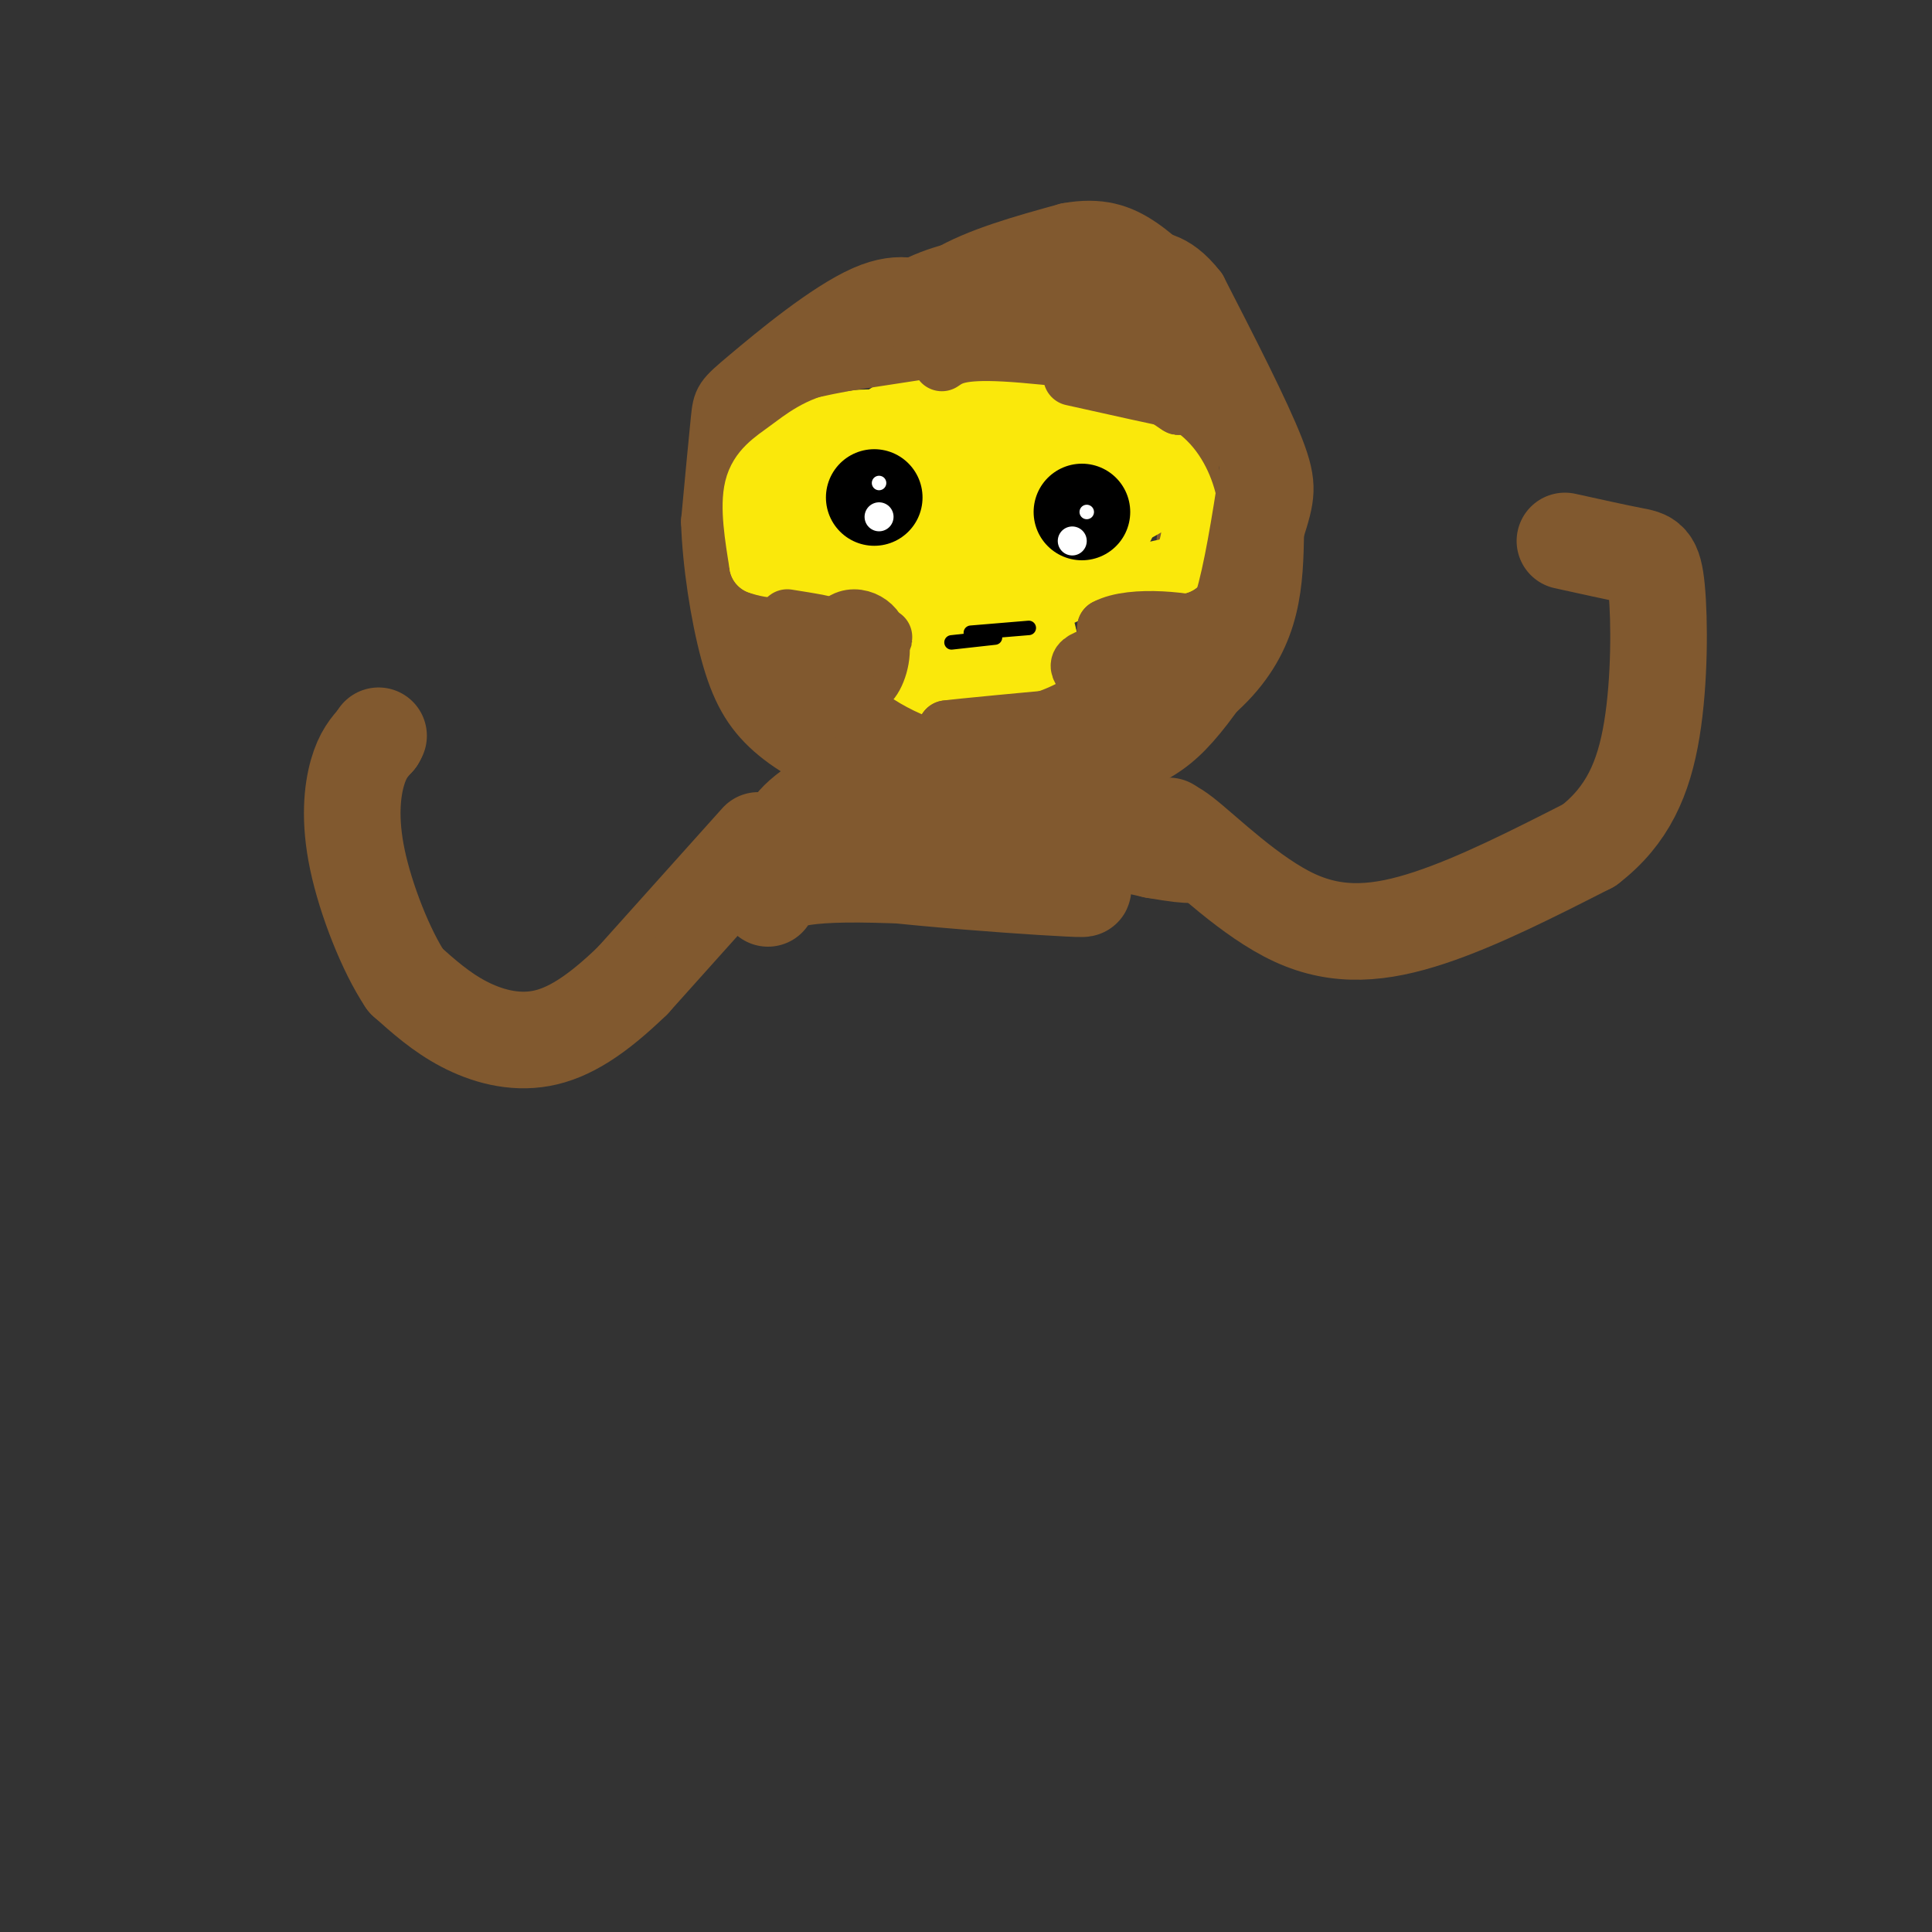 <svg viewBox='0 0 400 400' version='1.1' xmlns='http://www.w3.org/2000/svg' xmlns:xlink='http://www.w3.org/1999/xlink'><rect x="0" y="0" width="400" height="400" fill="#333333" stroke="none"/><g fill='none' stroke='#81592f' stroke-width='12' stroke-linecap='round' stroke-linejoin='round'><path d='M196,62c-4.637,-2.202 -9.274,-4.405 -17,-1c-7.726,3.405 -18.542,12.417 -24,17c-5.458,4.583 -5.560,4.738 -6,9c-0.440,4.262 -1.220,12.631 -2,21'/><path d='M147,108c0.265,8.534 1.927,19.370 4,27c2.073,7.630 4.558,12.054 9,16c4.442,3.946 10.841,7.413 18,9c7.159,1.587 15.080,1.293 23,1'/><path d='M201,161c6.929,0.185 12.752,0.146 20,-6c7.248,-6.146 15.922,-18.400 20,-25c4.078,-6.600 3.559,-7.546 4,-13c0.441,-5.454 1.840,-15.415 0,-24c-1.840,-8.585 -6.920,-15.792 -12,-23'/><path d='M233,70c-3.601,-6.349 -6.604,-10.722 -11,-13c-4.396,-2.278 -10.183,-2.459 -16,-2c-5.817,0.459 -11.662,1.560 -18,5c-6.338,3.440 -13.169,9.220 -20,15'/><path d='M168,75c-4.833,2.798 -6.917,2.292 -8,15c-1.083,12.708 -1.167,38.631 0,51c1.167,12.369 3.583,11.185 6,10'/><path d='M166,151c1.893,3.417 3.625,6.958 2,3c-1.625,-3.958 -6.607,-15.417 -9,-25c-2.393,-9.583 -2.196,-17.292 -2,-25'/><path d='M157,104c-0.006,-6.228 0.978,-9.298 4,-14c3.022,-4.702 8.083,-11.035 11,-15c2.917,-3.965 3.691,-5.561 10,-8c6.309,-2.439 18.155,-5.719 30,-9'/><path d='M212,58c8.702,-2.286 15.458,-3.500 21,2c5.542,5.500 9.869,17.714 12,28c2.131,10.286 2.065,18.643 2,27'/><path d='M247,115c-0.500,9.167 -2.750,18.583 -5,28'/></g>
<g fill='none' stroke='#fae80b' stroke-width='12' stroke-linecap='round' stroke-linejoin='round'><path d='M196,88c-7.732,-0.958 -15.464,-1.917 -21,-1c-5.536,0.917 -8.875,3.708 -12,6c-3.125,2.292 -6.036,4.083 -7,8c-0.964,3.917 0.018,9.958 1,16'/><path d='M157,117c5.356,2.222 18.244,-0.222 24,3c5.756,3.222 4.378,12.111 3,21'/><path d='M184,141c5.786,3.571 18.750,2.000 25,1c6.250,-1.000 5.786,-1.429 6,-3c0.214,-1.571 1.107,-4.286 2,-7'/><path d='M217,132c-0.356,-2.556 -2.244,-5.444 2,-8c4.244,-2.556 14.622,-4.778 25,-7'/><path d='M244,117c4.333,-5.533 2.667,-15.867 -2,-21c-4.667,-5.133 -12.333,-5.067 -20,-5'/><path d='M222,91c-13.083,-0.357 -35.792,1.250 -48,5c-12.208,3.750 -13.917,9.643 -10,10c3.917,0.357 13.458,-4.821 23,-10'/><path d='M187,96c7.512,-2.668 14.790,-4.338 19,-3c4.210,1.338 5.350,5.685 -3,9c-8.350,3.315 -26.192,5.599 -34,6c-7.808,0.401 -5.584,-1.080 0,-5c5.584,-3.920 14.528,-10.277 22,-13c7.472,-2.723 13.473,-1.810 18,2c4.527,3.810 7.579,10.517 3,14c-4.579,3.483 -16.790,3.741 -29,4'/><path d='M183,110c-6.324,0.657 -7.634,0.300 -9,0c-1.366,-0.300 -2.788,-0.544 -1,-5c1.788,-4.456 6.786,-13.125 15,-18c8.214,-4.875 19.644,-5.957 26,-4c6.356,1.957 7.638,6.955 4,13c-3.638,6.045 -12.196,13.139 -22,17c-9.804,3.861 -20.855,4.488 -25,1c-4.145,-3.488 -1.385,-11.093 2,-17c3.385,-5.907 7.396,-10.116 13,-13c5.604,-2.884 12.802,-4.442 20,-6'/><path d='M206,78c4.683,-0.903 6.392,-0.162 8,0c1.608,0.162 3.116,-0.255 1,3c-2.116,3.255 -7.856,10.182 -12,14c-4.144,3.818 -6.694,4.526 -12,5c-5.306,0.474 -13.369,0.713 -16,-1c-2.631,-1.713 0.171,-5.379 2,-8c1.829,-2.621 2.686,-4.197 9,-6c6.314,-1.803 18.084,-3.831 25,-3c6.916,0.831 8.976,4.523 10,8c1.024,3.477 1.012,6.738 1,10'/><path d='M222,100c-1.327,2.579 -5.143,4.027 -11,5c-5.857,0.973 -13.755,1.472 -18,1c-4.245,-0.472 -4.836,-1.913 0,-6c4.836,-4.087 15.098,-10.818 22,-13c6.902,-2.182 10.442,0.185 13,3c2.558,2.815 4.133,6.076 -2,11c-6.133,4.924 -19.975,11.510 -27,14c-7.025,2.490 -7.234,0.884 -9,0c-1.766,-0.884 -5.091,-1.046 -2,-4c3.091,-2.954 12.597,-8.701 19,-11c6.403,-2.299 9.701,-1.149 13,0'/><path d='M220,100c3.122,0.558 4.426,1.954 5,4c0.574,2.046 0.419,4.742 -4,8c-4.419,3.258 -13.101,7.079 -19,9c-5.899,1.921 -9.017,1.941 -9,0c0.017,-1.941 3.167,-5.842 7,-9c3.833,-3.158 8.349,-5.571 14,-7c5.651,-1.429 12.437,-1.872 16,-1c3.563,0.872 3.904,3.058 3,5c-0.904,1.942 -3.051,3.638 -8,5c-4.949,1.362 -12.700,2.389 -16,1c-3.300,-1.389 -2.150,-5.195 -1,-9'/><path d='M208,106c-0.308,-2.139 -0.579,-2.986 1,-5c1.579,-2.014 5.007,-5.193 10,-7c4.993,-1.807 11.550,-2.241 15,-1c3.450,1.241 3.793,4.156 5,6c1.207,1.844 3.277,2.616 0,5c-3.277,2.384 -11.902,6.380 -18,8c-6.098,1.620 -9.670,0.865 -11,-2c-1.330,-2.865 -0.418,-7.840 2,-10c2.418,-2.160 6.343,-1.505 9,0c2.657,1.505 4.045,3.858 0,9c-4.045,5.142 -13.522,13.071 -23,21'/><path d='M198,130c-5.631,4.172 -8.209,4.101 -8,2c0.209,-2.101 3.204,-6.234 6,-8c2.796,-1.766 5.393,-1.165 7,0c1.607,1.165 2.225,2.895 0,8c-2.225,5.105 -7.292,13.586 -9,13c-1.708,-0.586 -0.056,-10.240 2,-15c2.056,-4.760 4.515,-4.628 7,-5c2.485,-0.372 4.996,-1.249 6,-1c1.004,0.249 0.502,1.625 0,3'/><path d='M209,127c0.242,1.577 0.848,4.021 -1,6c-1.848,1.979 -6.152,3.494 -6,3c0.152,-0.494 4.758,-2.998 7,-3c2.242,-0.002 2.121,2.499 2,5'/></g>
<g fill='none' stroke='#81592f' stroke-width='12' stroke-linecap='round' stroke-linejoin='round'><path d='M180,74c23.917,-3.583 47.833,-7.167 47,-7c-0.833,0.167 -26.417,4.083 -52,8'/><path d='M175,75c-10.925,2.013 -12.238,3.045 -6,1c6.238,-2.045 20.026,-7.166 30,-10c9.974,-2.834 16.136,-3.381 23,0c6.864,3.381 14.432,10.691 22,18'/><path d='M244,84c0.855,0.874 -8.008,-5.941 -15,-9c-6.992,-3.059 -12.113,-2.362 -7,0c5.113,2.362 20.461,6.389 26,8c5.539,1.611 1.270,0.805 -3,0'/><path d='M245,83c-4.333,-0.833 -13.667,-2.917 -23,-5'/><path d='M171,132c1.759,11.510 3.518,23.021 3,22c-0.518,-1.021 -3.314,-14.573 -2,-21c1.314,-6.427 6.738,-5.730 9,-3c2.262,2.730 1.360,7.494 0,10c-1.360,2.506 -3.180,2.753 -5,3'/><path d='M176,143c-2.167,0.345 -5.083,-0.292 -7,-3c-1.917,-2.708 -2.833,-7.488 -2,-7c0.833,0.488 3.417,6.244 6,12'/><path d='M172,132c6.756,-0.111 13.511,-0.222 10,0c-3.511,0.222 -17.289,0.778 -22,1c-4.711,0.222 -0.356,0.111 4,0'/><path d='M163,128c4.750,0.750 9.500,1.500 9,2c-0.500,0.500 -6.250,0.750 -12,1'/><path d='M175,141c0.207,1.810 0.415,3.620 3,6c2.585,2.380 7.549,5.329 12,7c4.451,1.671 8.391,2.065 14,2c5.609,-0.065 12.888,-0.590 17,-2c4.112,-1.410 5.056,-3.705 6,-6'/><path d='M227,148c1.333,-4.000 1.667,-11.000 2,-18'/><path d='M229,130c5.422,-2.933 17.978,-1.267 21,0c3.022,1.267 -3.489,2.133 -10,3'/><path d='M240,133c-5.445,1.115 -14.057,2.402 -16,4c-1.943,1.598 2.785,3.507 2,6c-0.785,2.493 -7.081,5.569 -13,7c-5.919,1.431 -11.459,1.215 -17,1'/><path d='M196,151c2.333,-0.333 16.667,-1.667 31,-3'/><path d='M227,148c8.679,-2.393 14.875,-6.875 19,-11c4.125,-4.125 6.179,-7.893 8,-15c1.821,-7.107 3.411,-17.554 5,-28'/><path d='M259,94c-0.422,-8.178 -3.978,-14.622 -4,-12c-0.022,2.622 3.489,14.311 7,26'/><path d='M262,108c0.946,8.038 -0.190,15.134 -3,22c-2.810,6.866 -7.295,13.502 -11,18c-3.705,4.498 -6.630,6.856 -11,9c-4.370,2.144 -10.185,4.072 -16,6'/><path d='M221,163c4.400,-2.578 23.400,-12.022 33,-22c9.600,-9.978 9.800,-20.489 10,-31'/><path d='M264,110c2.267,-7.133 2.933,-9.467 0,-17c-2.933,-7.533 -9.467,-20.267 -16,-33'/><path d='M248,60c-5.022,-6.556 -9.578,-6.444 -12,-6c-2.422,0.444 -2.711,1.222 -3,2'/><path d='M195,75c1.833,-1.250 3.667,-2.500 13,-2c9.333,0.500 26.167,2.750 43,5'/><path d='M251,78c7.167,0.833 3.583,0.417 0,0'/><path d='M240,60c6.024,7.940 12.048,15.881 13,16c0.952,0.119 -3.167,-7.583 -6,-12c-2.833,-4.417 -4.381,-5.548 -8,-6c-3.619,-0.452 -9.310,-0.226 -15,0'/><path d='M224,58c-6.043,-0.600 -13.651,-2.099 -21,0c-7.349,2.099 -14.440,7.796 -16,8c-1.560,0.204 2.411,-5.085 9,-9c6.589,-3.915 15.794,-6.458 25,-9'/><path d='M221,48c6.689,-1.222 10.911,0.222 15,3c4.089,2.778 8.044,6.889 12,11'/></g>
<g fill='none' stroke='#000000' stroke-width='20' stroke-linecap='round' stroke-linejoin='round'><path d='M181,103c0.000,0.000 0.000,0.000 0,0'/><path d='M224,106c0.000,0.000 0.000,0.000 0,0'/></g>
<g fill='none' stroke='#ffffff' stroke-width='6' stroke-linecap='round' stroke-linejoin='round'><path d='M182,107c0.000,0.000 0.000,0.000 0,0'/><path d='M222,112c0.000,0.000 0.000,0.000 0,0'/></g>
<g fill='none' stroke='#ffffff' stroke-width='3' stroke-linecap='round' stroke-linejoin='round'><path d='M182,100c0.000,0.000 0.000,0.000 0,0'/><path d='M225,106c0.000,0.000 0.000,0.000 0,0'/></g>
<g fill='none' stroke='#000000' stroke-width='3' stroke-linecap='round' stroke-linejoin='round'><path d='M201,131c0.000,0.000 12.000,-1.000 12,-1'/><path d='M197,133c0.000,0.000 9.000,-1.000 9,-1'/></g>
<g fill='none' stroke='#81592f' stroke-width='20' stroke-linecap='round' stroke-linejoin='round'><path d='M157,174c0.000,0.000 -26.000,29.000 -26,29'/><path d='M131,203c-7.512,7.274 -13.292,10.958 -19,12c-5.708,1.042 -11.345,-0.560 -16,-3c-4.655,-2.440 -8.327,-5.720 -12,-9'/><path d='M84,203c-4.071,-6.060 -8.250,-16.708 -10,-25c-1.750,-8.292 -1.071,-14.226 0,-18c1.071,-3.774 2.536,-5.387 4,-7'/><path d='M78,153c0.667,-1.167 0.333,-0.583 0,0'/><path d='M78,153c0.000,0.000 0.000,0.000 0,0'/><path d='M163,178c-0.533,-2.711 -1.067,-5.422 3,-9c4.067,-3.578 12.733,-8.022 15,-9c2.267,-0.978 -1.867,1.511 -6,4'/><path d='M175,164c-2.095,1.190 -4.333,2.167 -3,2c1.333,-0.167 6.238,-1.476 18,0c11.762,1.476 30.381,5.738 49,10'/><path d='M239,176c9.512,1.655 8.792,0.792 4,0c-4.792,-0.792 -13.655,-1.512 -15,-2c-1.345,-0.488 4.827,-0.744 11,-1'/><path d='M239,173c2.008,-1.137 1.528,-3.480 6,0c4.472,3.480 13.896,12.783 23,17c9.104,4.217 17.887,3.348 28,0c10.113,-3.348 21.557,-9.174 33,-15'/><path d='M329,175c7.954,-6.100 11.338,-13.852 13,-24c1.662,-10.148 1.601,-22.694 1,-29c-0.601,-6.306 -1.743,-6.373 -5,-7c-3.257,-0.627 -8.628,-1.813 -14,-3'/><path d='M159,186c1.080,-2.560 2.159,-5.120 19,-5c16.841,0.120 49.442,2.919 46,3c-3.442,0.081 -42.927,-2.555 -54,-5c-11.073,-2.445 6.265,-4.699 23,-6c16.735,-1.301 32.868,-1.651 49,-2'/></g>
</svg>